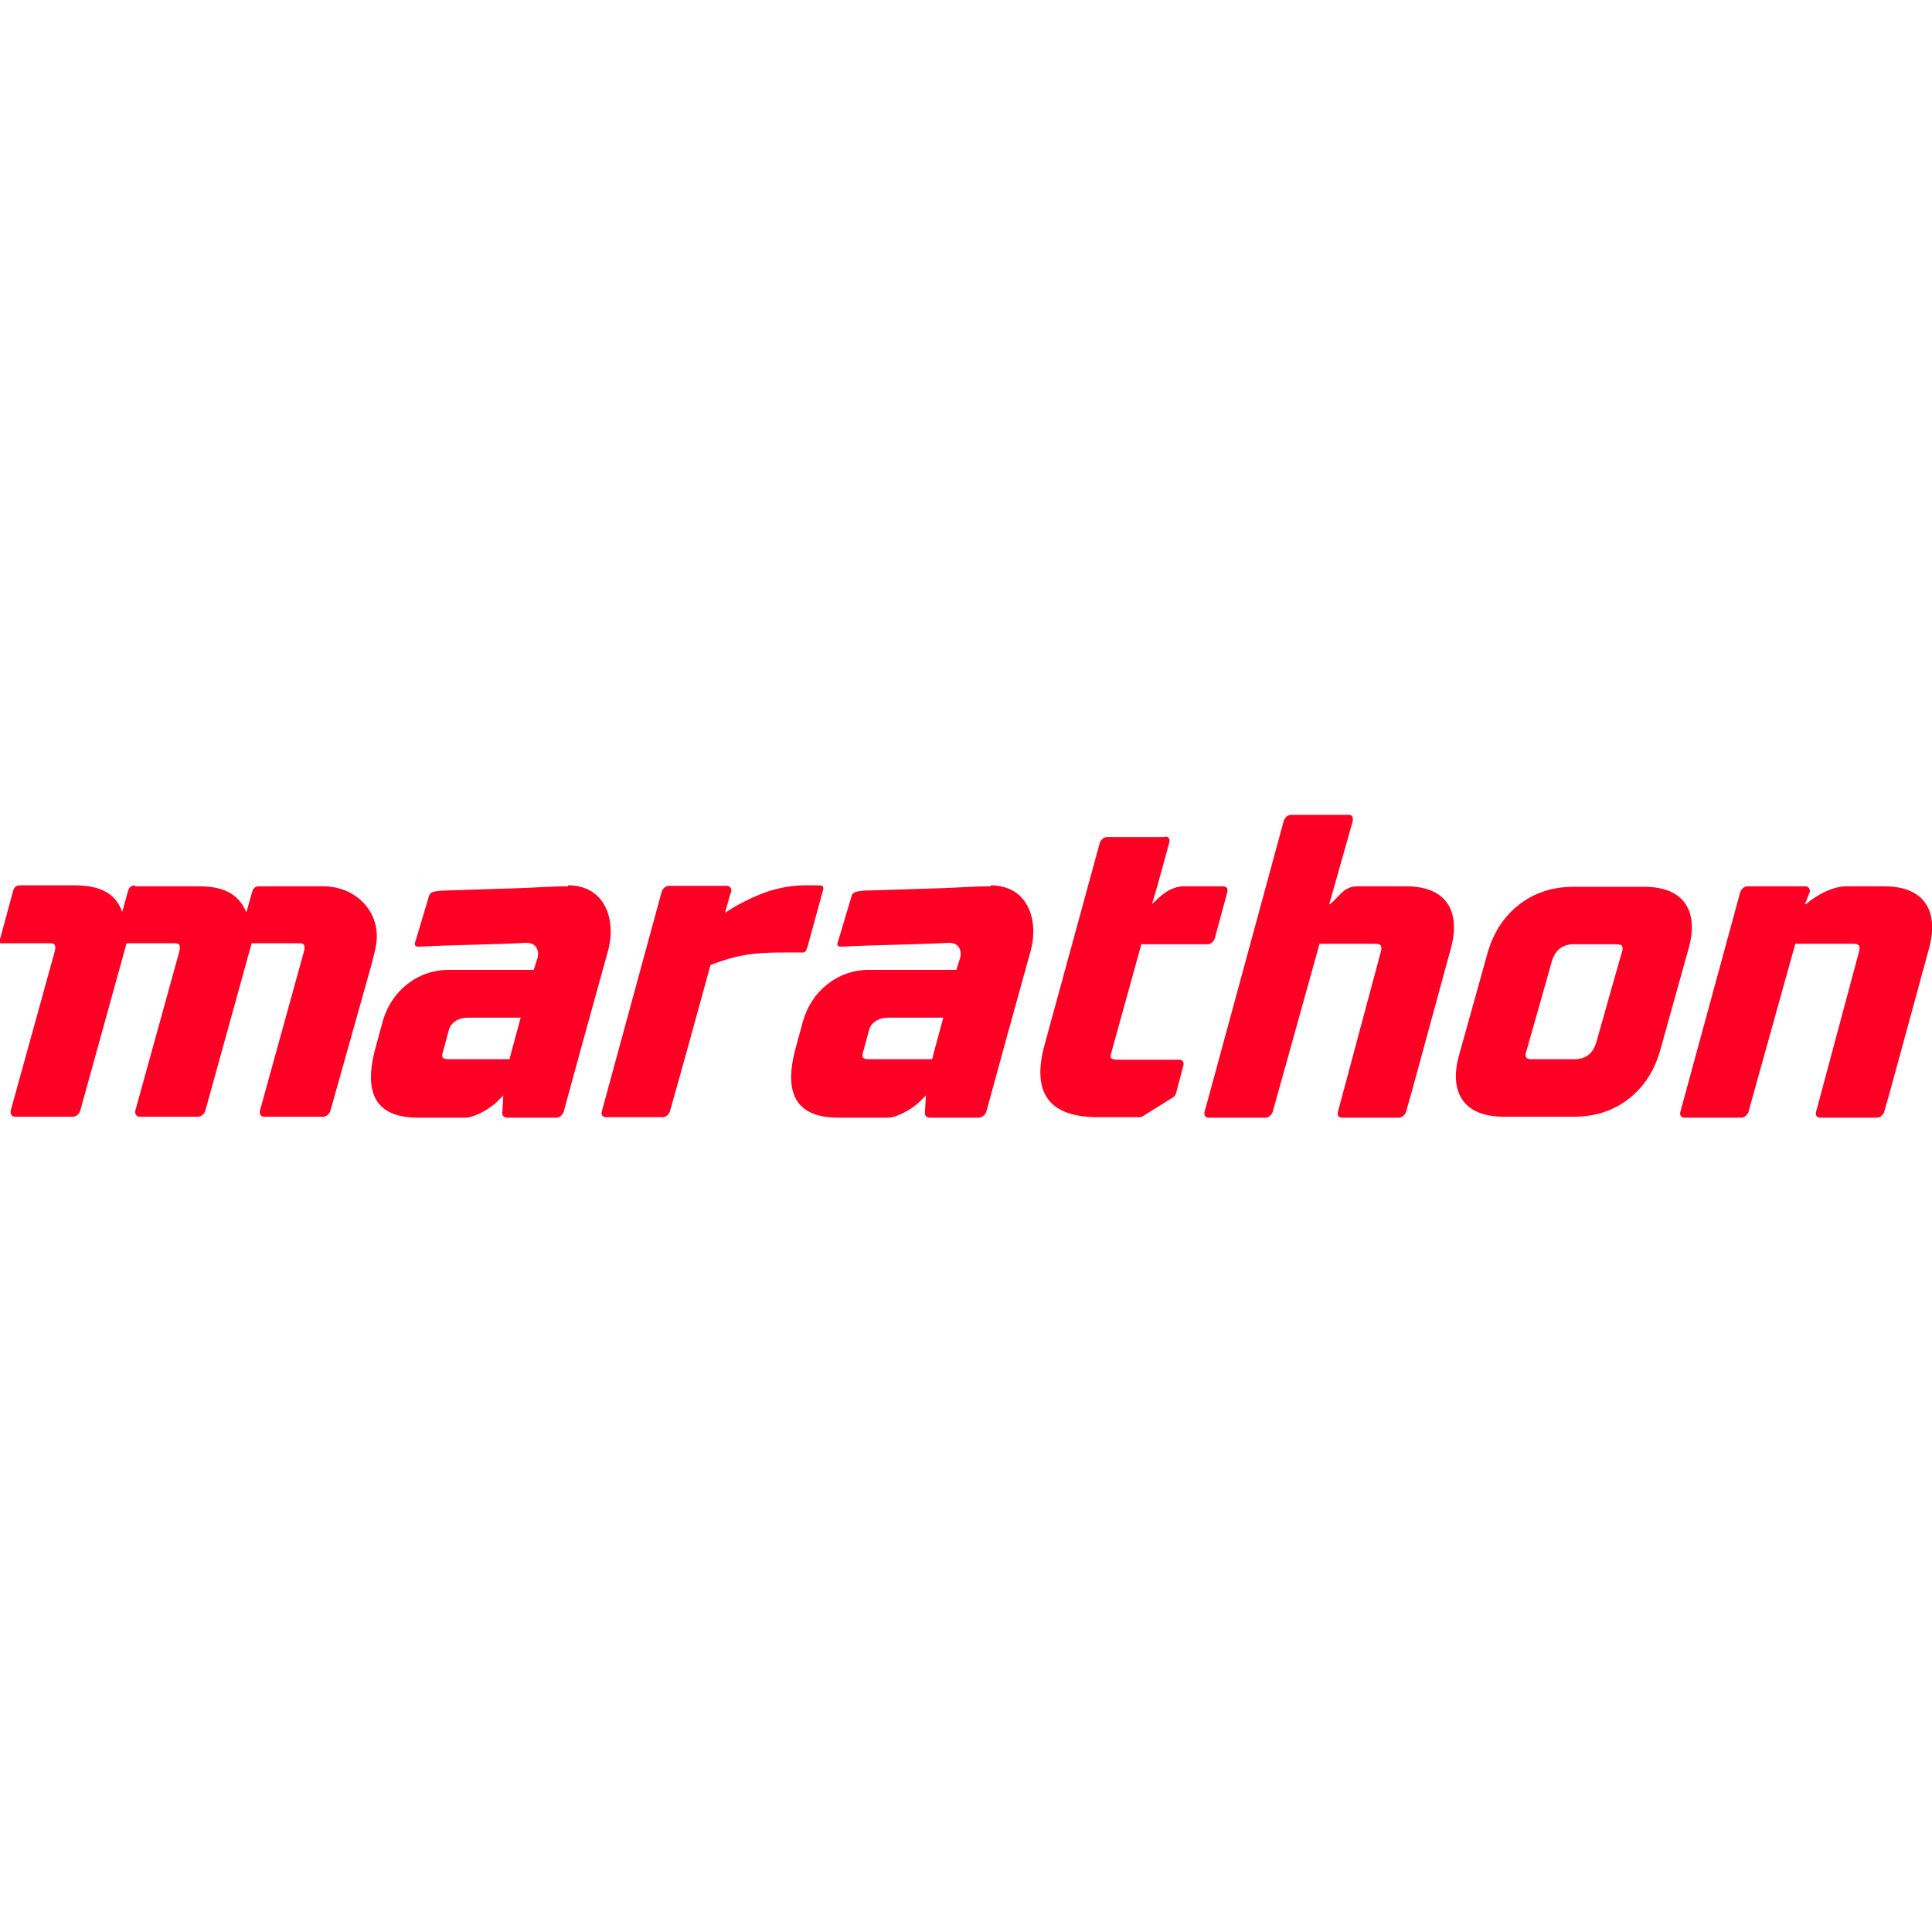 <?xml version="1.0" encoding="UTF-8"?>
<svg id="Layer_1" xmlns="http://www.w3.org/2000/svg" width="400" height="400" version="1.1" viewBox="0 0 400 400">
  <!-- Generator: Adobe Illustrator 29.7.1, SVG Export Plug-In . SVG Version: 2.1.1 Build 8)  -->
  <defs>
    <style>
      .st0, .st1 {
        fill: #ff0025;
      }

      .st1 {
        fill-rule: evenodd;
      }
    </style>
  </defs>
  <path class="st0" d="M27.9,183.5c4.4,0,8.8,0,13.3,0s8.1,1.2,9.8,5.4l1.2-4.2c.2-.9.7-1.1,1.2-1.2h.2s13.3,0,13.3,0c7.2,0,12.5,5.9,10.8,13-.2,1-.5,2-.7,2.9l-8.6,30.6c-.2.7-.9,1.2-1.5,1.2h-12.2c-.7,0-1-.5-.9-1.2l9.1-32.9c.2-.8.4-1.8-.8-1.8h-10l-9.6,34.7c-.2.6-.8,1.2-1.5,1.2h-12.1c-.6,0-1-.5-.9-1.2l9.1-32.9c.2-.9.4-1.8-.8-1.8h-10.1l-9.6,34.7c-.2.6-.8,1.2-1.5,1.2H3.1c-.6,0-1-.5-.9-1.2l9.1-32.9c.2-.8.4-1.8-.8-1.8-3.2,0-6.4,0-9.6,0s-1-.5-.8-1.2l2.6-9.6c.2-.9.8-1.2,1.5-1.2h11.2c4.4,0,8.4,1.1,9.9,5.5l1.2-4.3c.2-.9.8-1.2,1.5-1.2Z"/>
  <path class="st1" d="M117.6,183.3c1.5,0,2.9.3,4,.8,4.4,2,5.7,7.5,4.3,12.7l-5.7,20.6h0s0,0,0,0l-3.5,12.8c-.2.6-.8,1.2-1.5,1.2h-10.2c-.6,0-1.1-.4-1-1.1l.2-3.5c-.7.7-1.5,1.6-2.5,2.3-1.4,1-3.7,2.3-5.4,2.3h-9.7c-8.1,0-11.6-4.2-8.9-14.3.5-1.8,1-3.7,1.5-5.5,1.7-6.3,7.1-10.8,13.7-10.8h17.6l.8-2.5c.2-.9.1-1.6-.3-2.2-.4-.6-1.1-.9-2-.9-7.5.4-14.8.4-22.3.8-1.1,0-.9-.6-.6-1.4l2.6-8.7c.3-1.1.5-1.3,2.6-1.5l15.7-.5c3.5-.1,7-.4,10.6-.4ZM96.7,210.7c-1.4,0-3.1.7-3.7,2.3l-1.3,4.8c-.2.6-.2,1,0,1.2.2.2.6.3,1.2.3h12.6c0-.1.4-1.6.4-1.6l1.9-7h-11Z"/>
  <path class="st1" d="M205.1,183.3c1.5,0,2.9.3,4,.8,4.4,2,5.7,7.5,4.3,12.7l-5.7,20.6h0s0,0,0,0l-3.5,12.8c-.2.6-.8,1.1-1.5,1.2h-10.2c-.6,0-1.1-.4-1-1.1l.2-3.5c-.7.7-1.5,1.6-2.5,2.3-1.4,1-3.7,2.3-5.4,2.3h-10.2c-8.1,0-11.6-4.2-8.9-14.3.5-1.8,1-3.7,1.5-5.5,1.7-6.3,7.1-10.8,13.7-10.8h18.1l.8-2.5c.2-.9.1-1.6-.3-2.2-.4-.6-1.1-.9-2-.9-7.5.4-14.8.4-22.3.8-1.1,0-.9-.6-.6-1.4l2.6-8.7c.3-1.1.5-1.3,2.6-1.5l15.7-.5c3.5-.1,7-.4,10.6-.4ZM183.7,210.7c-1.4,0-3.1.7-3.7,2.3l-1.3,4.8c-.2.6-.2,1,0,1.2.2.2.6.3,1.2.3h13.1c0-.1.4-1.6.4-1.6l1.9-7h-11.6Z"/>
  <path class="st0" d="M279.3,168.7c1.1,0,.8,1.4.6,1.9l-4.7,16.6h.2c2.2-1.9,2.8-3.7,5.8-3.7h9.9c8.6,0,11.3,5.4,9.3,12.8-2.7,9.9-5.4,19.8-8.1,29.7l-1.2,4.2c-.2.6-.8,1.2-1.5,1.2h-11.8c-.6,0-1-.5-.8-1.2l8.9-33.2c.3-1.2,0-1.6-1.2-1.6h-11.5l-9.7,34.8c-.2.6-.8,1.2-1.5,1.2h-11.8c-.6,0-1-.5-.8-1.2l16.4-60.3c.2-.6.8-1.2,1.5-1.2h12Z"/>
  <path class="st0" d="M169.5,183.3c.4,0,1.2,0,.9,1l-3.1,11.3c-.5,1.8-.6,1.6-1.8,1.6-7.2,0-11.3-.2-18.4,2.6-2.5,9.1-5.7,20.8-8.4,30.3-.2.6-.8,1.2-1.5,1.2h-11.8c-.6,0-1-.5-.8-1.2l12.4-45.5c.2-.6.8-1.2,1.5-1.2h12c.6,0,1,.5.9,1.2l-.3.8c0,.1-.4,1.5-1,3.6,2.5-1.7,5-2.9,7.4-3.9,3.1-1.2,6.2-1.8,9.1-1.8h2.9Z"/>
  <path class="st0" d="M241.3,173.2c.6,0,1,.5.8,1.2l-2.5,9.1-1.1,3.7c1.4-1.3,3.2-3.4,6.2-3.7h8.6c.6,0,1,.5.8,1.2l-2.6,9.6c-.2.6-.8,1.2-1.5,1.2h-13.7l-6.2,22.4c-.2.6-.2,1,0,1.2.2.2.6.3,1.2.3h12.9c.6,0,1,.5.8,1.2l-1.5,5.7c-.1.4-.4.8-.8,1l-6.1,3.8c-.2.2-.5.2-.8.2h-8.5c-10.1,0-13.8-5-11-15.1l11.4-41.7c.2-.6.8-1.2,1.5-1.2h11.9Z"/>
  <path class="st1" d="M340.4,183.6c8.6,0,11.3,5.4,9.2,12.8l-5.8,20.8c-1.2,4.4-3.4,7.8-6.6,10.3-3.2,2.5-7,3.7-11.3,3.7h-14.6c-8.6,0-11.3-5.4-9.2-12.8l5.8-20.8c1.2-4.4,3.4-7.8,6.6-10.3,3.2-2.5,7-3.7,11.3-3.7h14.6ZM325.8,195.5c-2.3,0-3.8,1.2-4.5,3.5-1.7,6.1-3.6,12.7-5.3,18.7-.2.6-.2,1,0,1.3.2.2.6.3,1.2.3h8s.8,0,.8,0c2.3,0,3.8-1.2,4.5-3.5,1.7-6.1,3.6-12.7,5.3-18.7.2-.6.2-1,0-1.3-.2-.2-.6-.3-1.2-.3h-8s-.8,0-.8,0Z"/>
  <path class="st0" d="M373.8,183.5c.6,0,1,.5.9,1.2l-.3.7-.7,1.8h.2c2.2-1.9,5.5-3.7,8.4-3.7h7.8c8.6,0,11.3,5.4,9.3,12.8-2.7,9.9-5.4,19.8-8.1,29.7l-1.2,4.2c-.2.6-.8,1.2-1.5,1.2h-11.8c-.6,0-1-.5-.8-1.2l8.9-33.2c.3-1.2,0-1.6-1.2-1.6h-12l-9.7,34.8c-.2.6-.8,1.2-1.5,1.2h-11.8c-.6,0-1-.5-.8-1.2l12.4-45.5c.2-.6.8-1.2,1.5-1.2h12Z"/>
</svg>